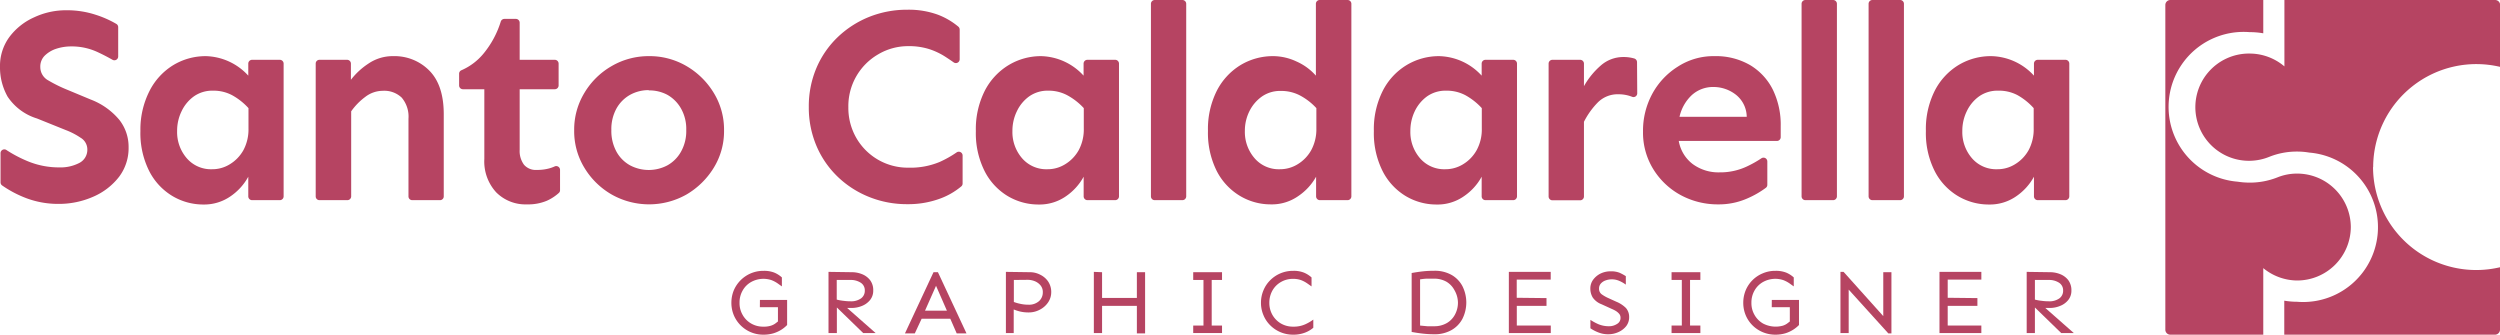 <svg xmlns="http://www.w3.org/2000/svg" viewBox="0 0 367.83 49.24"><defs><style>.cls-1{fill:#b64462;}</style></defs><g id="Livello_2" data-name="Livello 2"><g id="Livello_1-2" data-name="Livello 1"><path class="cls-1" d="M9.74,1.51a13.52,13.52,0,0,1,4.33.66,15,15,0,0,1,3.05,1.35.55.55,0,0,1,.27.48V8.31a.56.56,0,0,1-.83.49c-.74-.42-1.51-.82-2.32-1.19a9,9,0,0,0-3.81-.78,7,7,0,0,0-2.11.33,4.34,4.34,0,0,0-1.71,1,2.25,2.25,0,0,0-.68,1.68,2.23,2.23,0,0,0,1.19,2A21.42,21.42,0,0,0,10,13.25l3.36,1.4a10.19,10.19,0,0,1,4.21,3,6.41,6.41,0,0,1,1.35,4A7,7,0,0,1,17.53,26a9.6,9.6,0,0,1-3.76,2.92A12.53,12.53,0,0,1,8.55,30a13.3,13.3,0,0,1-4.62-.82A16.28,16.28,0,0,1,.32,27.29a.56.56,0,0,1-.24-.46V22.58A.56.56,0,0,1,1,22.11a19.34,19.34,0,0,0,3.1,1.62,12,12,0,0,0,4.62.9A6,6,0,0,0,11.62,24a2.17,2.17,0,0,0,1.23-2,2,2,0,0,0-1-1.74,10.53,10.53,0,0,0-2.19-1.13L5.44,17.43a8,8,0,0,1-4.32-3.21A8.78,8.78,0,0,1,0,9.82,7.19,7.19,0,0,1,1.37,5.46,9.22,9.22,0,0,1,5,2.56,11,11,0,0,1,9.74,1.51Z"/><path class="cls-1" d="M30.27,8.26a8.73,8.73,0,0,1,6.26,2.87V9.35a.56.56,0,0,1,.56-.55h4.08a.56.56,0,0,1,.56.55V28.9a.56.56,0,0,1-.56.55H37.09a.56.56,0,0,1-.56-.55V26a8.3,8.3,0,0,1-2.61,2.88,6.79,6.79,0,0,1-4,1.21A8.84,8.84,0,0,1,25.3,28.8a9.06,9.06,0,0,1-3.37-3.68,12.39,12.39,0,0,1-1.27-5.85A12.49,12.49,0,0,1,22,13.38a9.47,9.47,0,0,1,3.48-3.79A9.2,9.2,0,0,1,30.27,8.26Zm1.07,5.08a4.71,4.71,0,0,0-2.8.83,5.65,5.65,0,0,0-1.82,2.19,6.54,6.54,0,0,0-.66,2.91,5.88,5.88,0,0,0,1.41,4,4.7,4.7,0,0,0,3.75,1.63,4.88,4.88,0,0,0,2.59-.73,5.61,5.61,0,0,0,2-2.07,6.46,6.46,0,0,0,.75-3.21V15.91A9.34,9.34,0,0,0,34.14,14,5.83,5.83,0,0,0,31.34,13.34Z"/><path class="cls-1" d="M51.63,9.35v2.39a10.54,10.54,0,0,1,2.56-2.37,6.36,6.36,0,0,1,3.7-1.11,7.17,7.17,0,0,1,5.28,2.13q2.11,2.13,2.12,6.38V28.9a.55.55,0,0,1-.55.55H60.66a.55.55,0,0,1-.56-.55l0-11.43a4.32,4.32,0,0,0-1-3.11,3.71,3.71,0,0,0-2.77-1,4.25,4.25,0,0,0-2.59.9,9.25,9.25,0,0,0-2.07,2.12V28.9a.56.56,0,0,1-.56.55H47a.55.55,0,0,1-.55-.55V9.35A.55.55,0,0,1,47,8.8h4.08A.56.56,0,0,1,51.63,9.35Z"/><path class="cls-1" d="M76.46,3.34V8.8h5.17a.56.56,0,0,1,.56.55v3.22a.56.56,0,0,1-.56.56H76.46v8.92a3.38,3.38,0,0,0,.64,2.19A2.28,2.28,0,0,0,79,25a6.58,6.58,0,0,0,1.9-.25,5.3,5.3,0,0,0,.7-.26.56.56,0,0,1,.8.5v3a.52.52,0,0,1-.18.4,6.68,6.68,0,0,1-1.77,1.15,7.09,7.09,0,0,1-2.92.53A6.06,6.06,0,0,1,73,28.29a6.71,6.71,0,0,1-1.74-4.89V13.13H68.1a.56.56,0,0,1-.55-.56V10.86a.55.55,0,0,1,.33-.52,8.69,8.69,0,0,0,3.29-2.49,13.82,13.82,0,0,0,2.51-4.68.57.57,0,0,1,.53-.39h1.7A.56.56,0,0,1,76.46,3.34Z"/><path class="cls-1" d="M95.45,8.26A10.74,10.74,0,0,1,101,9.72a11.37,11.37,0,0,1,4,3.92,10.34,10.34,0,0,1,1.53,5.55A10.24,10.24,0,0,1,105,24.71a11.52,11.52,0,0,1-4,3.91,11.19,11.19,0,0,1-11,0,11.19,11.19,0,0,1-4-3.91,10.32,10.32,0,0,1-1.52-5.52,10.42,10.42,0,0,1,1.52-5.55,11.06,11.06,0,0,1,4-3.92A10.78,10.78,0,0,1,95.45,8.26Zm0,5a5.63,5.63,0,0,0-2.74.69,5.23,5.23,0,0,0-2,2,6.3,6.3,0,0,0-.76,3.19,6.35,6.35,0,0,0,.76,3.19,5.08,5.08,0,0,0,2,2,5.86,5.86,0,0,0,5.48,0,5.17,5.17,0,0,0,2-2,6.16,6.16,0,0,0,.78-3.19,6.11,6.11,0,0,0-.78-3.19,5.32,5.32,0,0,0-2-2A5.66,5.66,0,0,0,95.45,13.3Z"/><path class="cls-1" d="M133.5,1.43a12.53,12.53,0,0,1,4.46.72A10.54,10.54,0,0,1,141,3.92a.57.57,0,0,1,.2.43V8.72a.56.56,0,0,1-.88.46c-.38-.27-.77-.53-1.17-.79a10.18,10.18,0,0,0-2.39-1.15,9.8,9.8,0,0,0-3.13-.45A8.61,8.61,0,0,0,129.2,8a8.8,8.8,0,0,0-4.38,7.77A8.86,8.86,0,0,0,126,20.31a8.73,8.73,0,0,0,7.65,4.36,11.15,11.15,0,0,0,4.6-.84,15.83,15.83,0,0,0,2.49-1.4.56.56,0,0,1,.89.45V27a.55.55,0,0,1-.19.42,10.47,10.47,0,0,1-3.29,1.86,13.48,13.48,0,0,1-4.66.76A14.83,14.83,0,0,1,127.93,29a14.33,14.33,0,0,1-4.62-2.94,13.73,13.73,0,0,1-3.15-4.52A14.41,14.41,0,0,1,119,15.75a14.41,14.41,0,0,1,1.15-5.81,13.73,13.73,0,0,1,3.15-4.52,14.53,14.53,0,0,1,4.62-2.95A15,15,0,0,1,133.5,1.43Z"/><path class="cls-1" d="M153.18,8.26a8.73,8.73,0,0,1,6.25,2.87V9.35A.56.56,0,0,1,160,8.8h4.08a.56.56,0,0,1,.56.55V28.9a.56.56,0,0,1-.56.55H160a.56.56,0,0,1-.56-.55V26a8.3,8.3,0,0,1-2.61,2.88,6.79,6.79,0,0,1-4,1.21,8.84,8.84,0,0,1-4.61-1.27,9.06,9.06,0,0,1-3.37-3.68,12.39,12.39,0,0,1-1.27-5.85,12.49,12.49,0,0,1,1.29-5.89,9.47,9.47,0,0,1,3.48-3.79A9.21,9.21,0,0,1,153.18,8.26Zm1.06,5.08a4.71,4.71,0,0,0-2.8.83,5.65,5.65,0,0,0-1.82,2.19,6.54,6.54,0,0,0-.66,2.91,5.88,5.88,0,0,0,1.41,4,4.7,4.7,0,0,0,3.75,1.63,4.88,4.88,0,0,0,2.59-.73,5.61,5.61,0,0,0,2-2.07,6.46,6.46,0,0,0,.75-3.21V15.91A9.34,9.34,0,0,0,157,14,5.83,5.83,0,0,0,154.24,13.34Z"/><path class="cls-1" d="M174.53.56V28.9a.56.56,0,0,1-.56.55h-4.08a.55.55,0,0,1-.55-.55V.56a.56.56,0,0,1,.55-.56H174A.56.56,0,0,1,174.53.56Z"/><path class="cls-1" d="M198.83.56V28.9a.56.56,0,0,1-.56.55H194.2a.56.56,0,0,1-.56-.55V26A8.33,8.33,0,0,1,191,28.86a6.77,6.77,0,0,1-4,1.21,8.8,8.8,0,0,1-4.6-1.27A9.09,9.09,0,0,1,179,25.12a12.51,12.51,0,0,1-1.27-5.85,12.49,12.49,0,0,1,1.29-5.89,9.47,9.47,0,0,1,3.48-3.79,9.23,9.23,0,0,1,4.85-1.33,8.12,8.12,0,0,1,3.39.78,8.26,8.26,0,0,1,2.87,2.09V.56A.56.56,0,0,1,194.2,0h4.07A.56.56,0,0,1,198.83.56ZM188.44,13.38a4.67,4.67,0,0,0-2.8.84,5.79,5.79,0,0,0-1.82,2.16,6.42,6.42,0,0,0-.66,2.89,5.89,5.89,0,0,0,1.42,4,4.68,4.68,0,0,0,3.74,1.63,4.92,4.92,0,0,0,2.6-.73,5.59,5.59,0,0,0,2-2.07,6.46,6.46,0,0,0,.76-3.21V15.91a9,9,0,0,0-2.4-1.86A5.91,5.91,0,0,0,188.44,13.38Z"/><path class="cls-1" d="M211.72,8.26A8.73,8.73,0,0,1,218,11.13V9.35a.56.56,0,0,1,.56-.55h4.08a.56.56,0,0,1,.56.55V28.9a.56.56,0,0,1-.56.55h-4.08a.56.56,0,0,1-.56-.55V26a8.23,8.23,0,0,1-2.62,2.88,6.75,6.75,0,0,1-4,1.21,8.8,8.8,0,0,1-4.6-1.27,9.06,9.06,0,0,1-3.37-3.68,12.39,12.39,0,0,1-1.27-5.85,12.49,12.49,0,0,1,1.29-5.89,9.38,9.38,0,0,1,3.47-3.79A9.23,9.23,0,0,1,211.72,8.26Zm1.06,5.08a4.73,4.73,0,0,0-2.8.83,5.73,5.73,0,0,0-1.82,2.19,6.67,6.67,0,0,0-.65,2.91,5.88,5.88,0,0,0,1.41,4,4.69,4.69,0,0,0,3.74,1.63,4.92,4.92,0,0,0,2.6-.73,5.59,5.59,0,0,0,2-2.07,6.35,6.35,0,0,0,.76-3.21V15.91A9.52,9.52,0,0,0,215.59,14,5.87,5.87,0,0,0,212.78,13.34Z"/><path class="cls-1" d="M240.89,13.72a.55.55,0,0,1-.76.52,5.39,5.39,0,0,0-2-.37,4.12,4.12,0,0,0-3,1.16,11.46,11.46,0,0,0-2.08,2.89v11a.56.56,0,0,1-.56.55h-4.08a.56.56,0,0,1-.56-.55V9.35a.56.56,0,0,1,.56-.55h4.08a.56.56,0,0,1,.56.55v3.33a11.45,11.45,0,0,1,2.51-3.07,5,5,0,0,1,3.3-1.22,5.55,5.55,0,0,1,1.61.22.57.57,0,0,1,.39.54Z"/><path class="cls-1" d="M252.27,8.26a10,10,0,0,1,5.21,1.31,8.76,8.76,0,0,1,3.36,3.62A11.79,11.79,0,0,1,262,18.53v1.65a.56.56,0,0,1-.56.56H247a5.43,5.43,0,0,0,2,3.36,6.38,6.38,0,0,0,4,1.26,9.16,9.16,0,0,0,4.09-.9,16.08,16.08,0,0,0,2.07-1.17.56.56,0,0,1,.87.47l0,3.43a.55.55,0,0,1-.2.43,13.55,13.55,0,0,1-2.73,1.57,10.32,10.32,0,0,1-4.27.88,11.44,11.44,0,0,1-5.59-1.39,10.76,10.76,0,0,1-4-3.81,10.24,10.24,0,0,1-1.5-5.52,11.39,11.39,0,0,1,1.35-5.52,10.78,10.78,0,0,1,3.73-4A9.66,9.66,0,0,1,252.27,8.26Zm-.13,4.54A4.64,4.64,0,0,0,248.91,14a6.21,6.21,0,0,0-1.8,3.19H257a4.21,4.21,0,0,0-1.64-3.29A5.35,5.35,0,0,0,252.14,12.8Z"/><path class="cls-1" d="M270.27.56V28.9a.56.56,0,0,1-.56.55h-4.08a.56.56,0,0,1-.56-.55V.56a.56.56,0,0,1,.56-.56h4.08A.56.56,0,0,1,270.27.56Z"/><path class="cls-1" d="M280.13.56V28.9a.56.56,0,0,1-.56.55h-4.08a.56.56,0,0,1-.56-.55V.56a.56.56,0,0,1,.56-.56h4.08A.56.56,0,0,1,280.13.56Z"/><path class="cls-1" d="M293,8.26a8.73,8.73,0,0,1,6.26,2.87V9.35a.56.56,0,0,1,.56-.55h4.08a.56.56,0,0,1,.56.55V28.9a.56.56,0,0,1-.56.55h-4.08a.56.56,0,0,1-.56-.55V26a8.3,8.3,0,0,1-2.61,2.88,6.79,6.79,0,0,1-4,1.21A8.84,8.84,0,0,1,288,28.8a9.06,9.06,0,0,1-3.37-3.68,12.39,12.39,0,0,1-1.27-5.85,12.49,12.49,0,0,1,1.29-5.89,9.47,9.47,0,0,1,3.48-3.79A9.2,9.2,0,0,1,293,8.26ZM294,13.34a4.71,4.71,0,0,0-2.8.83,5.65,5.65,0,0,0-1.82,2.19,6.54,6.54,0,0,0-.66,2.91,5.88,5.88,0,0,0,1.41,4,4.7,4.7,0,0,0,3.75,1.63,4.88,4.88,0,0,0,2.59-.73,5.61,5.61,0,0,0,2-2.07,6.46,6.46,0,0,0,.75-3.21V15.91A9.34,9.34,0,0,0,296.84,14,5.83,5.83,0,0,0,294,13.34Z"/><path class="cls-1" d="M111.81,44.13h4v3.69a4.58,4.58,0,0,1-.83.68,4.92,4.92,0,0,1-1.18.54,5.13,5.13,0,0,1-1.45.2,4.68,4.68,0,0,1-4.39-2.88,4.74,4.74,0,0,1-.35-1.81,4.8,4.8,0,0,1,.35-1.82,4.71,4.71,0,0,1,4.39-2.88,4.08,4.08,0,0,1,1.6.27,3.84,3.84,0,0,1,1.09.7v1.32l-.66-.47a4.34,4.34,0,0,0-.86-.45,3.73,3.73,0,0,0-3,.27,3.26,3.26,0,0,0-1.25,1.25,3.53,3.53,0,0,0-.46,1.81,3.43,3.43,0,0,0,.46,1.79,3.36,3.36,0,0,0,1.25,1.26,3.44,3.44,0,0,0,1.8.46,3.38,3.38,0,0,0,1.1-.14,2.31,2.31,0,0,0,.65-.32l.39-.3,0-2.1h-2.66Z"/><path class="cls-1" d="M125.35,40.05a4,4,0,0,1,1.49.29,2.81,2.81,0,0,1,1.18.88,2.42,2.42,0,0,1,.46,1.53,2.15,2.15,0,0,1-.48,1.41,2.91,2.91,0,0,1-1.2.86,4,4,0,0,1-1.51.29l-.65,0L128.83,49H127l-3.87-3.76V49H121.9v-9Zm-2.24,1.14v2.89a6.7,6.7,0,0,0,1,.18,7.23,7.23,0,0,0,1,.07,2.52,2.52,0,0,0,1.58-.43,1.37,1.37,0,0,0,.55-1.15,1.31,1.31,0,0,0-.61-1.16,2.68,2.68,0,0,0-1.48-.4Z"/><path class="cls-1" d="M138,40.05l4.2,9h-1.44l-.94-2.15h-4.22l-1,2.15h-1.45l4.2-9Zm-.28,2-1.62,3.66h3.22Z"/><path class="cls-1" d="M151.54,40.05a3.24,3.24,0,0,1,1.49.36,3,3,0,0,1,1.18,1,2.76,2.76,0,0,1,.46,1.59,2.66,2.66,0,0,1-.44,1.46A3.25,3.25,0,0,1,153,45.56a3.48,3.48,0,0,1-1.68.41,5.37,5.37,0,0,1-1.25-.14,6.21,6.21,0,0,1-.92-.3V49H148v-9Zm-2.37,1.14v3.24a6.19,6.19,0,0,0,.94.27,5.29,5.29,0,0,0,1.19.13,2.22,2.22,0,0,0,1.58-.53,1.71,1.71,0,0,0,.55-1.28,1.53,1.53,0,0,0-.31-1,2.11,2.11,0,0,0-.83-.63,2.82,2.82,0,0,0-1.08-.22Z"/><path class="cls-1" d="M162.15,40.05v3.79h5.12V40.05h1.21v9h-1.21V45h-5.12V49h-1.21v-9Z"/><path class="cls-1" d="M179.8,47.9V49h-4.24V47.9h1.51V41.19h-1.51V40.05h4.24v1.14h-1.52V47.9Z"/><path class="cls-1" d="M190.27,39.85a4,4,0,0,1,1.6.27,3.89,3.89,0,0,1,1.1.7v1.32l-.67-.47a4.34,4.34,0,0,0-.86-.45,3.37,3.37,0,0,0-1.17-.19,3.5,3.5,0,0,0-1.8.46,3.33,3.33,0,0,0-1.25,1.25,3.63,3.63,0,0,0-.46,1.81,3.53,3.53,0,0,0,.46,1.79,3.43,3.43,0,0,0,1.25,1.26,3.5,3.5,0,0,0,1.8.46,4.09,4.09,0,0,0,1.76-.34,6.45,6.45,0,0,0,1.2-.7v1.2a4.06,4.06,0,0,1-1.22.72,4.74,4.74,0,0,1-1.74.3,4.71,4.71,0,0,1-3.38-1.38,4.48,4.48,0,0,1-1-1.5,4.57,4.57,0,0,1-.36-1.81,4.62,4.62,0,0,1,.36-1.82,4.48,4.48,0,0,1,1-1.5,4.71,4.71,0,0,1,3.38-1.38Z"/><path class="cls-1" d="M211,39.84a5,5,0,0,1,2.57.61,4.1,4.1,0,0,1,1.61,1.67,5.36,5.36,0,0,1,0,4.77,4.1,4.1,0,0,1-1.61,1.67,5,5,0,0,1-2.57.62,14.82,14.82,0,0,1-1.7-.1c-.52-.06-1.05-.14-1.6-.24V40.17c.55-.1,1.08-.18,1.6-.24A14.93,14.93,0,0,1,211,39.84ZM211,41l-1,0c-.37,0-.72.06-1.06.1V47.9l1.06.1c.37,0,.71,0,1,0a3.64,3.64,0,0,0,1.88-.47,3.16,3.16,0,0,0,1.2-1.26,3.69,3.69,0,0,0,.43-1.8A3.72,3.72,0,0,0,214,42.7a3.16,3.16,0,0,0-1.2-1.26A3.64,3.64,0,0,0,211,41Z"/><path class="cls-1" d="M227.54,43.86V45h-4.37v2.9h5V49H222v-9h6.16v1.14h-5v2.67Z"/><path class="cls-1" d="M237,39.92a3.32,3.32,0,0,1,1.31.22,7.43,7.43,0,0,1,.9.49v1.25a4.55,4.55,0,0,0-.91-.53,2.7,2.7,0,0,0-1.17-.25,2.55,2.55,0,0,0-.84.14,1.67,1.67,0,0,0-.73.45,1.11,1.11,0,0,0-.29.79,1,1,0,0,0,.39.82,5.43,5.43,0,0,0,.94.54l1.23.56a4.35,4.35,0,0,1,1.4.92,2,2,0,0,1,.47,1.36,2.14,2.14,0,0,1-.43,1.3,3,3,0,0,1-1.13.87,3.56,3.56,0,0,1-1.53.33,3.77,3.77,0,0,1-1.44-.27A5.54,5.54,0,0,1,234,48.3V47.06a7.5,7.5,0,0,0,1.2.65,4,4,0,0,0,1.54.29,2.12,2.12,0,0,0,1.18-.34,1,1,0,0,0,.51-.93.84.84,0,0,0-.21-.57,2.07,2.07,0,0,0-.5-.42,4.48,4.48,0,0,0-.58-.29l-1.49-.68a2.78,2.78,0,0,1-1.31-1,2.56,2.56,0,0,1-.35-1.33,2.17,2.17,0,0,1,.41-1.28,3,3,0,0,1,1.09-.91A3.38,3.38,0,0,1,237,39.92Z"/><path class="cls-1" d="M250.18,47.9V49h-4.24V47.9h1.51V41.19h-1.51V40.05h4.24v1.14h-1.52V47.9Z"/><path class="cls-1" d="M260.69,44.13h4v3.69a4.67,4.67,0,0,1-.84.68,4.85,4.85,0,0,1-1.17.54,5.15,5.15,0,0,1-1.46.2,4.75,4.75,0,0,1-3.38-1.38,4.64,4.64,0,0,1-1-1.5,4.74,4.74,0,0,1-.35-1.81,4.8,4.8,0,0,1,.35-1.82,4.63,4.63,0,0,1,2.51-2.51,4.59,4.59,0,0,1,1.87-.37,4.09,4.09,0,0,1,1.61.27,3.84,3.84,0,0,1,1.09.7v1.32l-.66-.47a4.34,4.34,0,0,0-.86-.45,3.73,3.73,0,0,0-3,.27,3.26,3.26,0,0,0-1.25,1.25,3.53,3.53,0,0,0-.46,1.81,3.43,3.43,0,0,0,.46,1.79,3.36,3.36,0,0,0,1.25,1.26,4,4,0,0,0,2.9.32,2.31,2.31,0,0,0,.65-.32l.39-.3,0-2.1h-2.66Z"/><path class="cls-1" d="M278.29,40.05v9h-.46L272,42.61V49h-1.21v-9h.46l5.84,6.51V40.05Z"/><path class="cls-1" d="M290.94,43.86V45h-4.37v2.9h4.95V49h-6.16v-9h6.16v1.14h-4.95v2.67Z"/><path class="cls-1" d="M301.64,40.05a4,4,0,0,1,1.49.29,2.81,2.81,0,0,1,1.18.88,2.48,2.48,0,0,1,.46,1.53,2.15,2.15,0,0,1-.48,1.41,2.88,2.88,0,0,1-1.21.86,3.9,3.9,0,0,1-1.51.29l-.64,0L305.12,49h-1.85l-3.87-3.76V49h-1.21v-9Zm-2.24,1.14v2.89a6.7,6.7,0,0,0,1,.18,7.23,7.23,0,0,0,1,.07A2.52,2.52,0,0,0,303,43.9a1.37,1.37,0,0,0,.55-1.15,1.31,1.31,0,0,0-.61-1.16,2.68,2.68,0,0,0-1.48-.4Z"/><path class="cls-1" d="M345.88,33.38A7.9,7.9,0,0,1,338,41.27a7.93,7.93,0,0,1-5-1.82v9.79H319.32a.73.73,0,0,1-.73-.73V.74a.74.74,0,0,1,.73-.74H333V4.9A11.32,11.32,0,0,0,331,4.73a11,11,0,0,0-1.79,22,11.69,11.69,0,0,0,1.79.14,11,11,0,0,0,4-.74l.18-.07h0a7.71,7.71,0,0,1,2.81-.52A7.9,7.9,0,0,1,345.88,33.38Z"/><path class="cls-1" d="M349.15,24.58a15.18,15.18,0,0,0,18.68,14.74v9.19a.74.74,0,0,1-.74.73h-31v-5a11.63,11.63,0,0,0,1.88.16,11,11,0,0,0,1.79-21.95,10.55,10.55,0,0,0-1.79-.15,10.91,10.91,0,0,0-4,.74l-.18.07h0A7.89,7.89,0,1,1,331,7.88a7.92,7.92,0,0,1,5.11,1.89V0h31a.74.74,0,0,1,.74.74v9.1a15.18,15.18,0,0,0-18.68,14.74Z"/></g></g></svg>